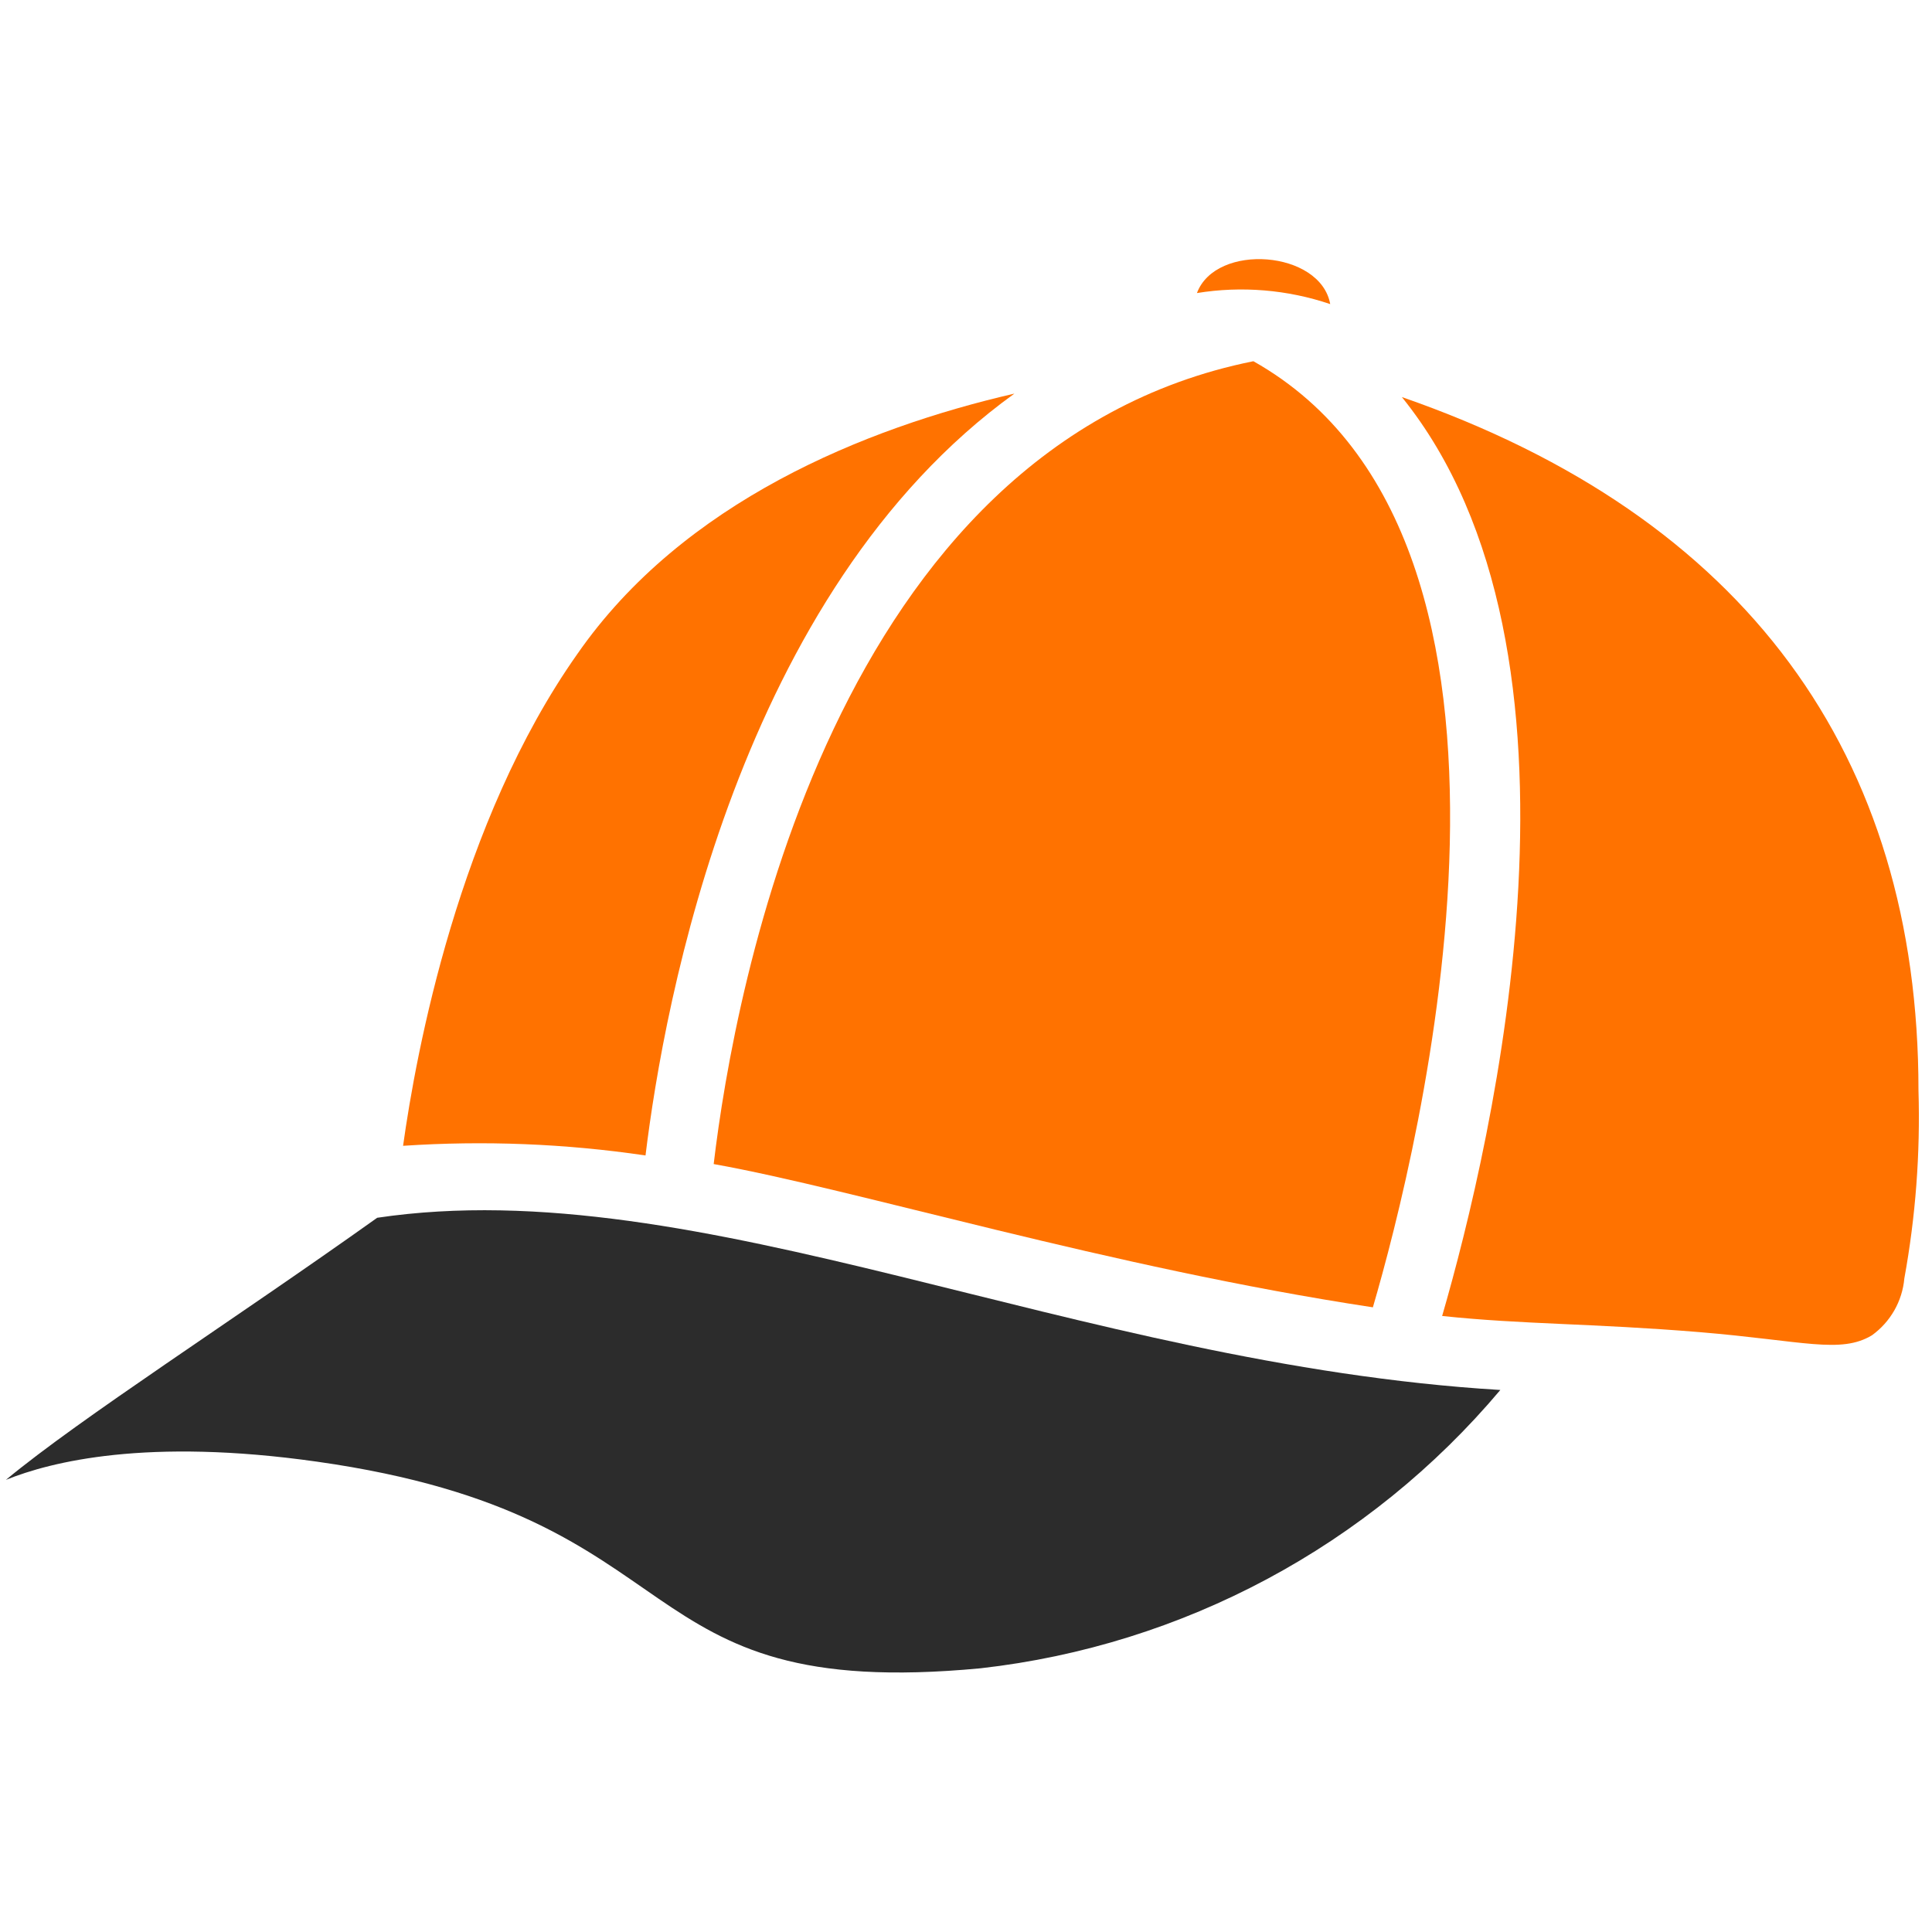 <svg xmlns="http://www.w3.org/2000/svg" width="60" height="60" viewBox="0 0 60 60" fill="none"><path d="M41.311 9.444C41.012 7.775 37.76 7.529 37.172 9.101C38.558 8.876 39.98 8.994 41.311 9.444Z" fill="#FF7200"></path><path d="M9.843 45.393C21.929 47.104 19.159 52.88 30.454 51.81C36.742 51.1 42.517 48.008 46.594 43.167C33.331 42.365 21.714 36.333 11.714 37.819C7.211 41.028 2.505 44.034 0.184 45.958C1.585 45.393 4.559 44.644 9.843 45.393Z" fill="#2C2C2C"></path><path d="M20.047 35.884C20.625 31.134 22.945 18.396 31.503 12.224C26.86 13.294 21.213 15.582 17.93 20.31C14.24 25.54 12.924 32.675 12.518 35.584C15.031 35.416 17.555 35.516 20.047 35.884Z" fill="#FF7200"></path><path d="M44.787 40.869C47.322 41.136 49.419 41.094 52.788 41.371C55.997 41.638 57.162 42.055 58.136 41.468C58.711 41.052 59.078 40.409 59.141 39.702C59.492 37.777 59.639 35.819 59.58 33.863C59.58 23.455 54.232 16.043 43.536 12.331C49.943 20.268 46.359 35.445 44.787 40.869Z" fill="#FF7200"></path><path d="M22.164 36.151C26.55 36.932 34.444 39.36 42.636 40.6C44.027 35.841 48.851 16.812 38.925 11.218C25.876 13.839 22.806 30.729 22.164 36.151Z" fill="#FF7200"></path></svg>